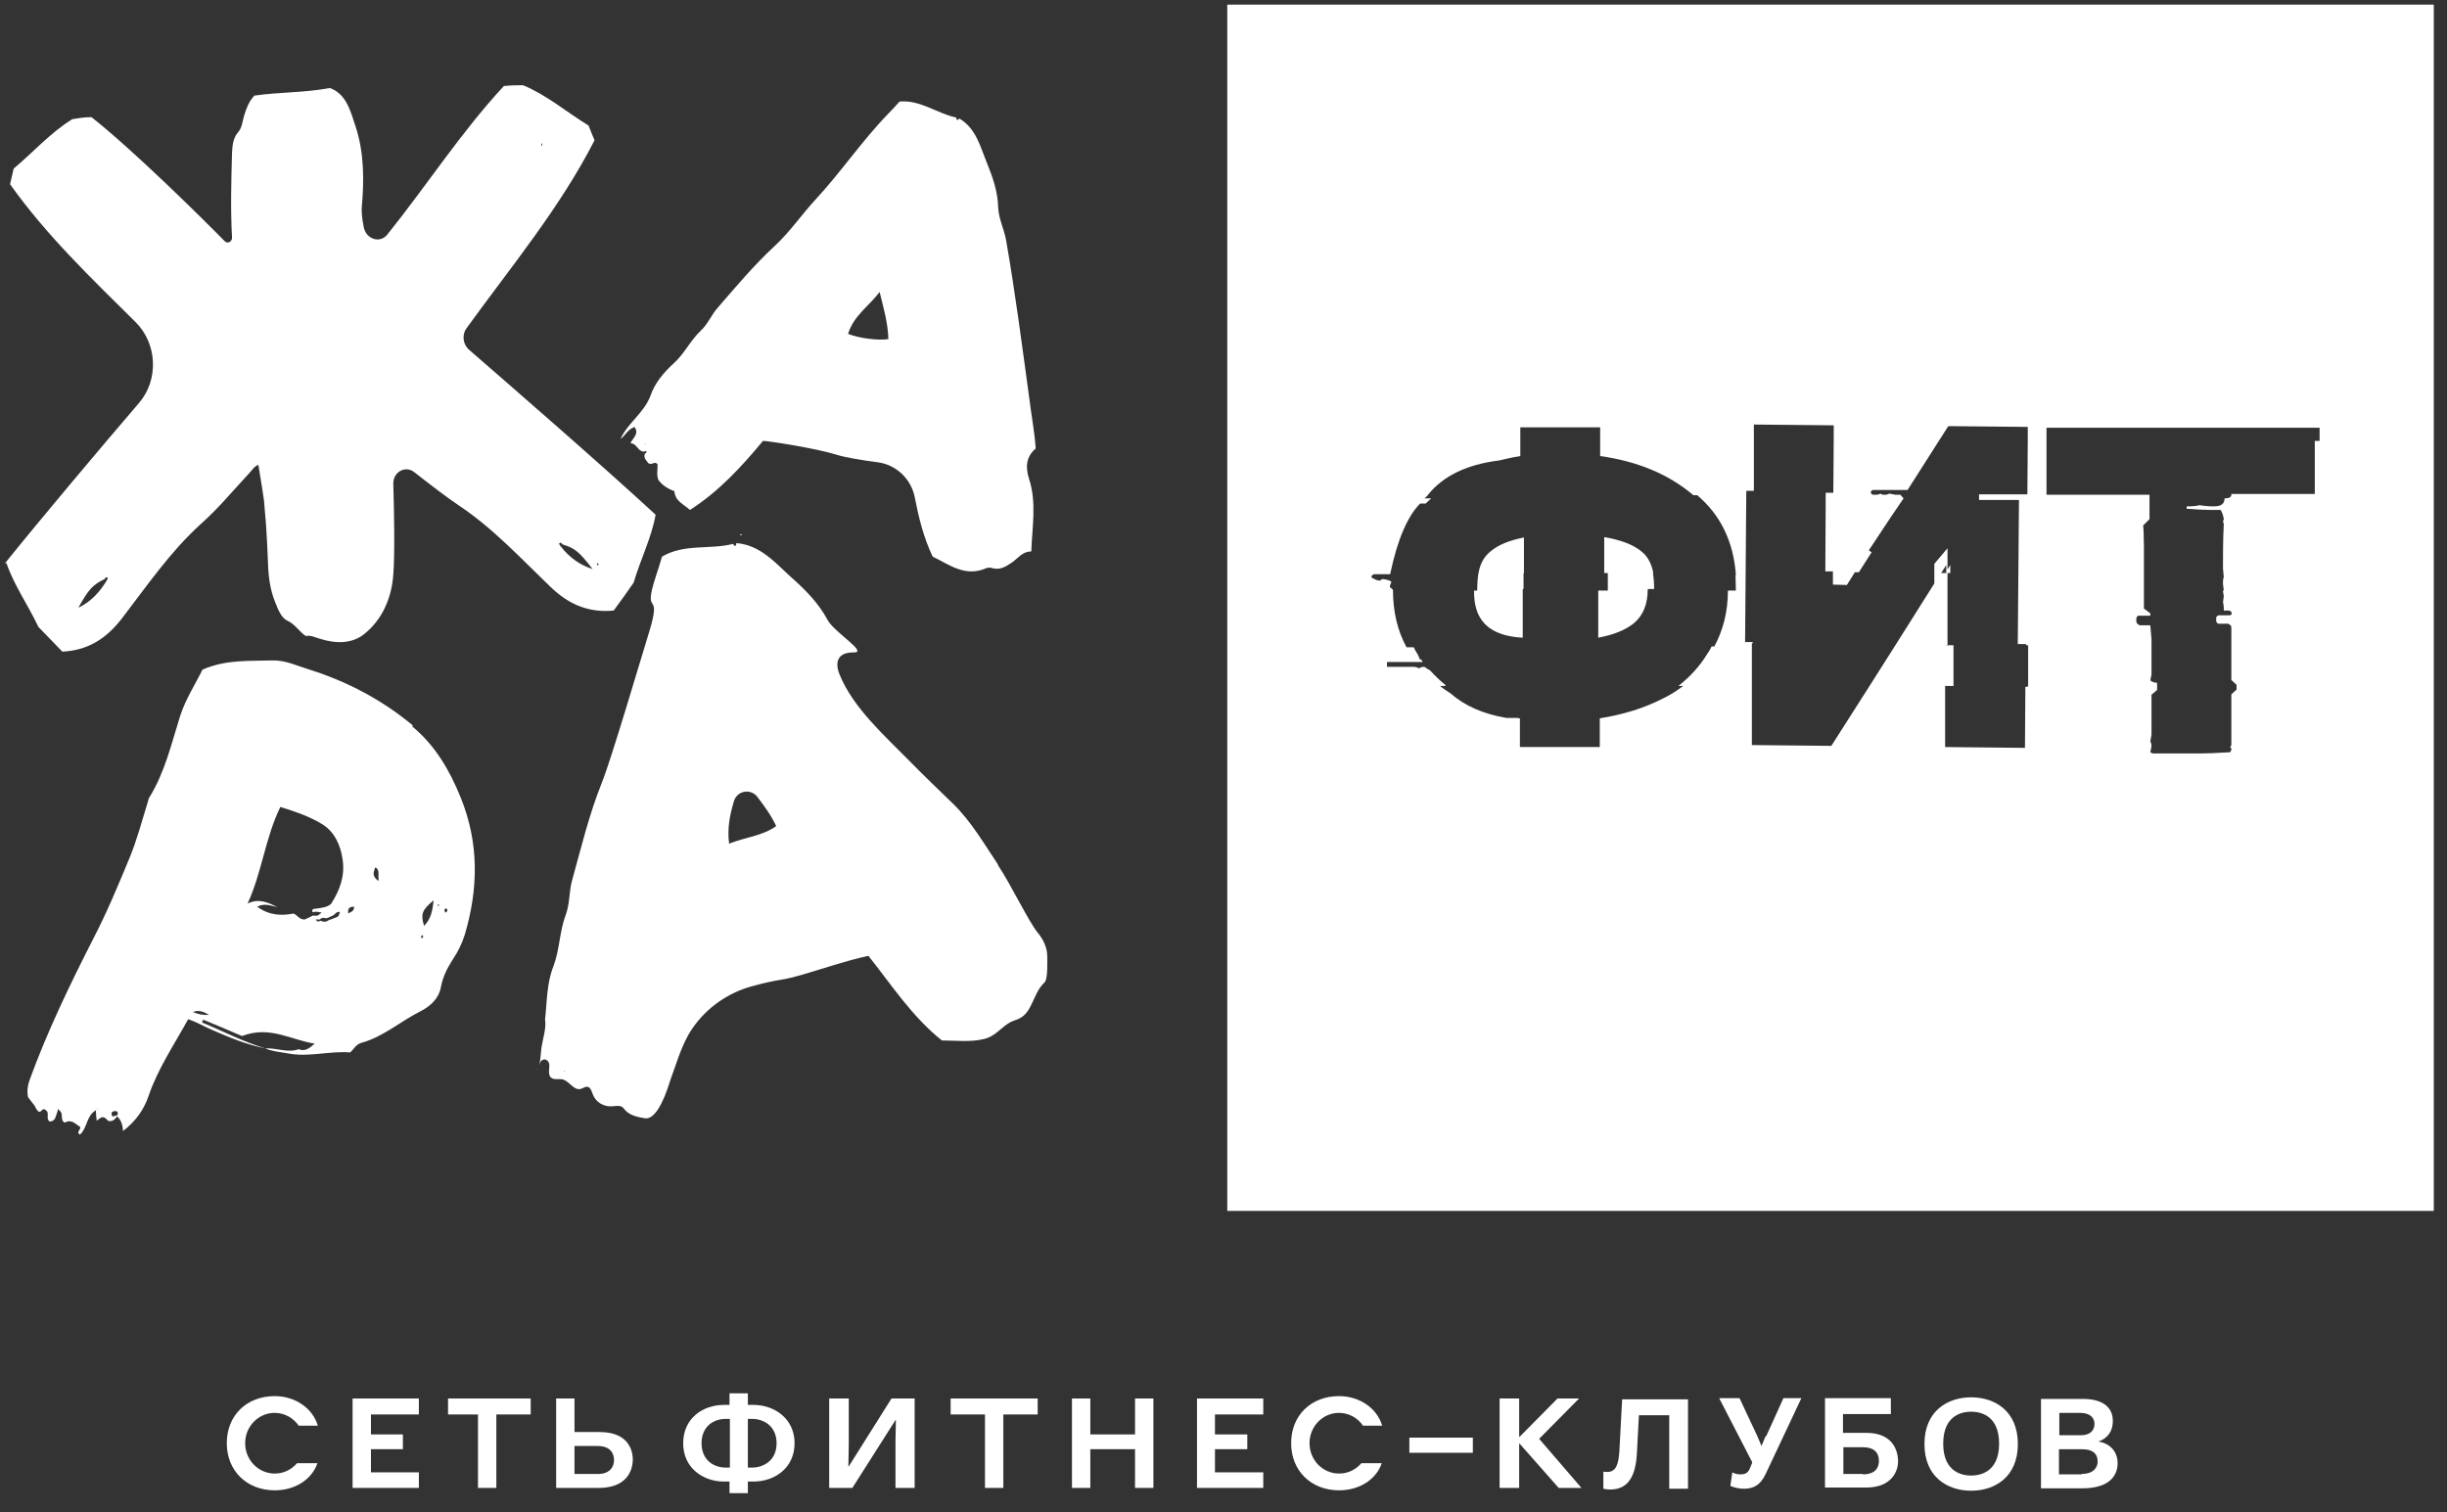 <?xml version="1.0" encoding="UTF-8"?> <svg xmlns="http://www.w3.org/2000/svg" width="110" height="68" viewBox="0 0 110 68" fill="none"><rect x="0" y="0" width="110" height="68" fill="#333333" stroke="none"/> <path d="M66.478 25.763H65.922H66.46C66.424 25.997 66.406 26.248 66.406 26.535C66.406 26.535 66.406 26.535 66.406 26.553H66.263C66.263 27.343 66.424 28.563 68.452 28.671V26.481H68.488V25.763H68.506V24.166C67.86 24.292 67.358 24.489 66.999 24.794C66.712 25.027 66.532 25.351 66.46 25.781L66.478 25.763Z" fill="white"></path> <path d="M55.17 0.207V54.442H109.406V0.207H55.17ZM78.034 26.553H77.675C77.675 27.504 77.46 28.329 77.065 29.065H76.94C76.886 29.191 76.814 29.299 76.742 29.406C76.401 29.963 75.97 30.429 75.45 30.842H75.665C75.378 31.057 75.073 31.255 74.732 31.416C73.888 31.847 72.938 32.134 71.915 32.296V33.588H68.325V32.296C68.325 32.296 68.253 32.296 68.217 32.278H67.715C66.674 32.098 65.848 31.739 65.22 31.183C65.059 31.075 64.879 30.968 64.736 30.842H64.969C64.969 30.842 64.969 30.806 64.987 30.806C64.736 30.609 64.502 30.375 64.287 30.142C64.179 30.088 64.108 30.034 64.036 29.981C63.928 29.981 63.856 29.998 63.784 30.052C63.713 29.998 63.623 29.981 63.515 29.981H62.349V29.765H63.964C63.928 29.729 63.91 29.693 63.874 29.64C63.874 29.64 63.838 29.64 63.82 29.64C63.802 29.586 63.784 29.55 63.767 29.496C63.767 29.478 63.731 29.442 63.731 29.424C63.659 29.317 63.605 29.209 63.551 29.101H63.228C62.815 28.347 62.618 27.486 62.618 26.517L62.474 26.391C62.474 26.391 62.492 26.265 62.546 26.176C62.546 26.122 62.42 26.068 62.151 26.032L62.026 26.104C61.918 26.104 61.792 26.05 61.649 25.96C61.649 25.889 61.685 25.835 61.774 25.817H62.492C62.815 24.256 63.282 23.197 63.838 22.64H64.09C64.09 22.64 64.251 22.479 64.341 22.407H64.036C64.036 22.407 64.143 22.317 64.179 22.263C64.861 21.402 65.938 20.881 67.392 20.702C67.697 20.63 68.002 20.558 68.343 20.505V19.212H71.932V20.505C73.601 20.738 74.983 21.312 76.078 22.227C76.078 22.227 76.096 22.245 76.114 22.263H76.293C77.335 23.143 77.927 24.345 78.034 25.853H78.016C78.016 26.086 78.034 26.319 78.034 26.571C78.034 26.571 78.034 26.571 78.034 26.589V26.553ZM91.136 30.878H91.046L91.028 33.624L87.439 33.588V30.842H87.816V29.011H87.457L87.546 28.994V25.763H87.672V25.404L87.546 25.602V24.65L86.954 25.35V26.23L86.9 26.319L85.213 28.994L84.064 30.806L82.324 33.534L78.752 33.498V30.752V28.922H78.788V28.868H78.447L78.501 22.066H78.842V19.733V19.087L82.431 19.123V19.769L82.413 22.156H82.072L82.054 25.691H82.395V26.284L83.024 26.301L83.382 25.727H83.562L84.136 24.83C84.1 24.812 84.047 24.776 84.011 24.74C84.764 23.591 85.285 22.82 85.572 22.407L85.428 22.245H85.213L84.926 22.192C84.872 22.227 84.8 22.245 84.728 22.245C84.657 22.245 84.585 22.245 84.531 22.192C84.477 22.227 84.406 22.245 84.334 22.245H84.19C84.19 22.245 84.1 22.209 84.1 22.138C84.1 22.084 84.136 22.048 84.19 22.03H85.751L87.169 19.805L87.582 19.159L91.154 19.194V19.84L91.136 22.227H88.964V22.479H90.759L90.705 28.958H91.082V29.011H91.171V30.842L91.136 30.878ZM87.259 25.763L87.492 25.404V25.763H87.259ZM104.273 19.823H104.057V22.209H100.306V22.245C100.306 22.353 100.199 22.407 100.001 22.407C100.001 22.658 99.84 22.766 99.517 22.766C99.301 22.766 99.086 22.748 98.871 22.712C98.745 22.748 98.566 22.766 98.332 22.766H98.296V22.874C98.781 22.91 99.14 22.927 99.373 22.927H99.822C99.822 22.927 99.93 23.071 99.966 23.34L99.93 23.448L99.966 23.555C99.93 24.291 99.93 24.884 99.93 25.35V25.566L99.966 25.942C99.966 25.942 99.93 26.014 99.93 26.158V26.265L99.966 26.535C99.966 26.535 99.93 26.553 99.93 26.589L99.966 26.804L99.93 27.073C99.93 27.073 99.966 27.217 99.966 27.342V27.45H100.217C100.217 27.45 100.307 27.486 100.324 27.558C100.324 27.63 100.289 27.665 100.217 27.665H99.732C99.732 27.665 99.625 27.701 99.625 27.773V27.935C99.625 27.935 99.66 28.042 99.732 28.042H100.163C100.271 28.096 100.306 28.15 100.306 28.204V30.573L100.54 30.788V31.003L100.306 31.219V33.498L100.253 33.606C100.253 33.606 100.306 33.624 100.306 33.66V33.714L100.253 33.821C99.642 33.857 99.212 33.875 98.925 33.875H96.771L96.663 33.821L96.717 33.552C96.717 33.552 96.717 33.408 96.663 33.337L96.717 33.032V31.237L96.968 31.021V30.698C96.843 30.698 96.753 30.663 96.663 30.591L96.717 30.322V28.742L96.663 28.114H96.179C96.089 28.06 96.035 28.006 96.035 27.953V27.791C96.035 27.791 96.071 27.683 96.125 27.683H96.663V27.576L96.376 27.36V24.614C96.376 24.291 96.358 23.663 96.34 23.627L96.627 23.34V22.245H91.997V19.23H96.735H104.273V19.876V19.823Z" fill="white"></path> <path d="M74.322 25.763C74.233 25.314 74.053 24.991 73.766 24.776C73.389 24.471 72.833 24.273 72.115 24.148V25.763H72.276V26.552H71.846V28.67C72.528 28.544 73.066 28.329 73.443 28.024C73.856 27.683 74.071 27.18 74.071 26.481H74.358C74.358 26.229 74.34 25.978 74.304 25.763H74.322Z" fill="white"></path> <path d="M0.29 25.314C0.614 26.283 1.26 27.198 1.726 28.186C2.067 28.544 2.426 28.904 2.803 29.298C3.916 29.244 4.759 28.742 5.477 27.809C6.608 26.337 7.649 24.811 9.013 23.573C9.802 22.873 10.484 22.048 11.202 21.276C11.328 21.15 11.418 20.971 11.615 20.899C11.615 20.917 11.812 22.084 11.866 22.496C11.902 22.855 11.92 23.196 11.956 23.555C11.992 24.13 12.028 24.704 12.046 25.278C12.064 25.906 12.136 26.499 12.369 27.073C12.494 27.396 12.656 27.791 12.907 27.898C13.266 28.06 13.446 28.401 13.751 28.598C13.984 28.544 14.181 28.67 14.397 28.724C15.079 28.939 15.815 28.957 16.371 28.509C17.179 27.863 17.609 26.893 17.681 25.817C17.753 24.883 17.717 23.035 17.681 21.761C17.663 21.222 18.22 20.917 18.614 21.222C19.278 21.743 20.122 22.389 20.607 22.712C22.15 23.735 23.406 25.099 24.734 26.373C25.578 27.198 26.493 27.557 27.588 27.45C27.911 27.019 28.198 26.606 28.485 26.194C28.79 25.152 29.293 24.166 29.472 23.142C27.049 20.899 22.599 17.041 21.091 15.73C20.804 15.479 20.75 15.048 20.983 14.743C22.994 11.961 25.165 9.359 26.726 6.308C26.601 6.021 26.511 5.77 26.457 5.644C25.434 5.016 24.591 4.28 23.514 3.832C23.281 3.832 22.994 3.832 22.652 3.867C20.732 5.931 19.189 8.336 17.412 10.544C17.089 10.957 16.461 10.759 16.353 10.221C16.281 9.862 16.245 9.521 16.263 9.323C16.371 8.103 16.371 6.883 15.994 5.716C15.761 5.016 15.581 4.226 14.828 3.957C13.679 4.173 12.548 4.137 11.436 4.298C11.184 4.567 11.077 4.872 10.969 5.213C10.897 5.465 10.879 5.752 10.7 5.949C10.484 6.201 10.448 6.524 10.431 6.847C10.395 8.121 10.359 9.413 10.431 10.687C10.431 10.867 10.233 10.974 10.107 10.849C9.085 9.808 5.98 6.739 4.113 5.267C3.772 5.267 3.485 5.321 3.252 5.357C2.265 5.967 1.529 6.811 0.614 7.582C0.578 7.726 0.524 7.977 0.452 8.282C2.085 10.58 4.095 12.5 6.087 14.474C7.074 15.443 7.146 17.076 6.249 18.117C4.526 20.127 1.834 23.322 0.219 25.332L0.29 25.314ZM4.795 26.104C4.472 26.642 4.059 27.073 3.521 27.324C4.005 26.463 4.167 26.301 4.705 26.032C4.741 25.978 4.777 25.906 4.849 25.996C4.831 26.032 4.813 26.068 4.795 26.104ZM26.87 25.314C26.87 25.314 26.906 25.35 26.906 25.368C26.906 25.386 26.888 25.404 26.87 25.422C26.87 25.422 26.834 25.386 26.834 25.368C26.834 25.35 26.852 25.332 26.87 25.314ZM25.273 24.471C25.847 24.65 26.026 24.794 26.637 25.583C26.062 25.404 25.596 25.063 25.201 24.56C25.183 24.524 25.147 24.488 25.129 24.453C25.183 24.363 25.237 24.417 25.273 24.453V24.471ZM24.375 6.452C24.375 6.452 24.375 6.524 24.375 6.559C24.375 6.559 24.34 6.559 24.34 6.524C24.34 6.47 24.339 6.434 24.393 6.452H24.375ZM18.561 32.618C17.179 31.47 15.617 30.644 13.912 30.106C13.374 29.944 12.835 29.675 12.243 29.693C11.22 29.729 10.179 29.639 9.103 30.106C8.797 30.734 8.349 31.416 8.098 32.188C7.703 33.444 7.415 34.718 6.716 35.849C6.662 35.921 6.662 36.028 6.626 36.118C6.375 36.926 6.159 37.751 5.836 38.541C5.316 39.797 4.795 41.054 4.167 42.256C3.126 44.302 2.121 46.384 1.331 48.555C1.242 48.807 1.206 49.04 1.26 49.327C1.331 49.417 1.403 49.525 1.493 49.632C1.601 49.74 1.619 49.919 1.762 49.991C1.888 49.991 1.906 49.758 2.085 49.937C2.229 50.045 2.049 50.296 2.229 50.422C2.516 50.422 2.498 50.153 2.588 49.973C2.588 49.937 2.588 49.901 2.606 49.865C2.624 49.883 2.66 49.901 2.677 49.937C2.875 50.063 2.677 50.35 2.911 50.476C3.216 50.296 3.395 50.547 3.593 50.655C3.665 50.799 3.395 50.889 3.593 51.014C3.934 50.709 3.88 50.153 4.311 49.919C4.311 50.081 4.329 50.224 4.347 50.386C4.436 50.314 4.526 50.26 4.544 50.242C4.777 50.171 4.795 50.44 4.957 50.404C5.1 50.404 5.19 50.296 5.262 50.189C5.441 50.35 5.513 50.565 5.531 50.853C6.105 50.404 6.464 49.901 6.68 49.273C7.092 48.053 7.828 46.976 8.456 45.827C8.869 45.953 9.192 46.168 9.551 46.312C10.323 46.653 11.113 46.976 11.938 47.138C10.951 46.85 10.036 46.366 9.085 45.971C9.085 45.935 9.12 45.881 9.138 45.845C9.749 46.097 10.341 46.348 10.879 46.581C12.118 46.097 13.087 46.761 14.146 46.922C13.93 47.102 13.733 47.299 13.428 47.173C12.925 47.353 12.423 47.102 11.92 47.138C12.261 47.281 12.62 47.299 12.997 47.371C13.912 47.532 14.81 47.245 15.743 47.317C15.904 47.173 15.994 46.958 16.245 46.886C17.233 46.617 18.004 45.917 18.901 45.468C19.332 45.253 19.727 44.894 19.817 44.392C19.907 43.907 20.104 43.53 20.355 43.135C20.588 42.794 20.768 42.417 20.894 42.023C21.504 39.959 21.54 37.913 20.714 35.867C20.212 34.629 19.566 33.516 18.525 32.654L18.561 32.618ZM4.364 49.883L4.4 49.865C4.418 49.883 4.4 49.901 4.364 49.883ZM5.298 50.135C5.298 50.135 5.136 50.171 5.064 50.206C4.939 50.009 5.064 49.955 5.19 49.955C5.298 49.955 5.316 50.045 5.28 50.135H5.298ZM8.672 45.504C8.875 45.409 9.114 45.451 9.39 45.63C9.102 45.648 8.905 45.594 8.672 45.504ZM15.097 41.251C15.097 41.251 14.971 41.305 14.917 41.323C14.864 41.341 14.792 41.359 14.738 41.395C14.63 41.466 14.522 41.448 14.415 41.395C14.343 41.43 14.253 41.466 14.199 41.341C14.271 41.341 14.325 41.341 14.379 41.341C14.469 41.233 14.576 41.269 14.666 41.287C14.72 41.269 14.792 41.251 14.845 41.215C14.899 41.197 14.971 41.161 15.025 41.125C15.097 41.036 15.169 40.982 15.276 41C15.258 41.125 15.222 41.233 15.079 41.251H15.097ZM14.899 40.623C14.738 40.784 14.469 40.82 14.181 40.856C14.074 40.856 14.002 40.892 14.056 41.018C14.164 40.982 14.271 40.982 14.379 41.018C14.397 41.018 14.415 41.018 14.433 41.018C14.433 41.018 14.451 41.054 14.433 41.054C14.433 41.054 14.397 41.072 14.379 41.089C14.289 41.197 14.181 41.179 14.074 41.161C13.93 41.233 13.787 41.305 13.697 41.341C13.446 41.341 13.392 41.161 13.194 41.072C12.656 41.179 12.1 41.161 11.561 40.766C11.902 40.587 12.189 40.73 12.476 40.784C12.064 40.587 11.651 40.372 11.13 40.623C11.777 39.223 11.92 37.679 12.602 36.28C13.284 36.495 13.93 36.71 14.505 37.069C15.043 37.41 15.312 38.003 15.402 38.649C15.509 39.367 15.294 39.995 14.881 40.641L14.899 40.623ZM15.653 41.072C15.635 40.892 15.653 40.766 15.922 40.766C15.922 40.982 15.761 41 15.653 41.072ZM16.999 39.6C16.766 39.42 16.766 39.277 16.838 39.097C16.838 38.99 16.874 38.99 16.945 39.044C17.053 39.187 16.999 39.331 17.017 39.582L16.999 39.6ZM18.937 42.184C18.937 42.184 18.919 42.059 18.991 42.041C19.045 42.112 19.027 42.166 18.937 42.184ZM19.063 41.628C18.901 41.089 18.973 40.91 19.494 40.479C19.44 40.928 19.386 41.305 19.063 41.628ZM19.709 40.73C19.709 40.73 19.673 40.713 19.673 40.695C19.673 40.695 19.691 40.659 19.709 40.659C19.709 40.659 19.727 40.677 19.745 40.695C19.745 40.695 19.727 40.73 19.709 40.73ZM20.014 41.036C19.96 40.91 19.978 40.856 20.05 40.838C20.14 40.91 20.14 40.964 20.014 41.036ZM44.871 38.882C44.243 37.949 43.668 36.944 42.861 36.154C42.197 35.508 41.515 34.862 40.869 34.198C39.774 33.085 38.356 31.829 37.746 30.339C37.495 29.729 37.692 29.316 38.392 29.334C39.02 29.334 37.495 28.419 37.207 27.881C36.795 27.109 36.202 26.517 35.574 25.96C34.856 25.314 34.192 24.506 33.098 24.417C33.098 24.488 33.097 24.542 33.026 24.542C33.008 24.542 32.972 24.488 32.954 24.453C31.913 24.722 30.747 24.435 29.759 25.027C29.67 25.332 29.58 25.619 29.49 25.888C28.844 27.863 29.795 26.409 29.185 28.401C28.844 29.496 27.48 34.144 27.049 35.203C26.475 36.639 26.116 38.146 25.703 39.636C25.578 40.12 25.614 40.641 25.434 41.125C25.147 41.879 25.165 42.687 24.878 43.441C24.573 44.212 24.591 45.038 24.501 45.845C24.573 46.186 24.393 46.743 24.34 47.102C24.304 47.371 24.304 47.658 24.232 47.909C24.268 47.784 24.304 47.676 24.429 47.64C24.537 47.604 24.645 47.694 24.68 47.802C24.716 47.909 24.68 48.017 24.68 48.143C24.68 48.25 24.68 48.376 24.77 48.448C24.896 48.555 25.075 48.502 25.237 48.52C25.578 48.555 25.793 49.076 26.134 48.95C26.224 48.914 26.296 48.861 26.385 48.861C26.547 48.861 26.601 49.076 26.655 49.219C26.78 49.542 27.121 49.758 27.48 49.74C27.642 49.74 27.821 49.686 27.947 49.758C28.019 49.794 28.055 49.865 28.108 49.919C28.324 50.153 28.665 50.224 28.988 50.278C29.58 50.368 30.011 48.95 30.136 48.555C30.388 47.873 30.585 47.173 30.944 46.527C31.572 45.433 32.667 44.625 33.887 44.32C34.336 44.194 34.767 44.105 35.09 44.051C35.359 44.015 35.772 43.907 36.023 43.835C37.01 43.548 37.979 43.207 39.038 42.974C40.079 44.284 40.994 45.702 42.34 46.779C42.986 46.779 43.632 46.868 44.261 46.707C44.763 46.581 44.996 46.186 45.427 45.953C45.571 45.881 45.732 45.845 45.858 45.774C46.396 45.486 46.45 44.697 46.881 44.248C46.935 44.194 46.989 44.14 47.007 44.087C47.096 43.853 47.078 43.279 47.078 43.01C47.078 42.597 46.899 42.238 46.648 41.933C46.235 41.43 45.463 39.797 44.853 38.882H44.871ZM25.363 48.143H25.398V48.161H25.345L25.363 48.143ZM32.775 37.931C32.685 37.231 32.81 36.639 32.99 36.028C33.133 35.544 33.744 35.436 34.049 35.831C34.372 36.262 34.677 36.675 34.892 37.141C34.264 37.59 33.546 37.626 32.775 37.931ZM24.124 48.161C24.124 48.161 24.16 48.089 24.178 48.035C24.178 48.071 24.142 48.125 24.124 48.161ZM33.259 24.022H33.367C33.367 24.022 33.295 24.112 33.259 24.022ZM28.503 19.176C28.772 19.499 28.431 19.697 28.342 19.93C28.629 19.93 28.665 20.289 28.934 20.307C28.97 20.307 29.006 20.289 29.042 20.271C29.095 20.343 29.041 20.361 28.988 20.397C28.916 20.612 29.078 20.72 29.149 20.827C29.311 20.935 29.436 20.702 29.562 20.881C29.562 21.132 29.508 21.384 29.598 21.581C29.813 21.868 30.082 21.994 30.316 22.084C30.352 22.532 30.711 22.658 31.016 22.927C32.308 22.102 33.331 20.989 34.3 19.822C34.515 19.822 36.633 20.145 37.566 20.433C37.782 20.504 38.123 20.576 38.338 20.612C38.715 20.684 39.11 20.738 39.505 20.791C40.312 20.917 40.958 21.545 41.12 22.353C41.299 23.268 41.515 24.166 41.928 25.027C42.681 25.386 43.381 25.96 44.332 25.547C44.422 25.512 44.53 25.512 44.62 25.547C44.961 25.637 45.212 25.476 45.481 25.296C45.75 25.117 45.948 24.794 46.36 24.794C46.396 23.699 46.612 22.586 46.253 21.509C46.091 20.989 46.127 20.54 46.558 20.163C46.504 19.392 46.36 18.656 46.271 17.92C45.948 15.551 45.642 13.182 45.23 10.813C45.14 10.31 44.889 9.826 44.871 9.323C44.853 8.605 44.62 7.959 44.368 7.331C44.063 6.595 43.884 5.77 43.112 5.321C43.112 5.375 43.058 5.411 43.004 5.375C42.986 5.375 43.004 5.321 42.986 5.285C42.125 5.106 41.371 4.478 40.438 4.567C40.258 4.765 40.097 4.944 39.935 5.106C38.751 6.326 37.8 7.744 36.651 8.982C36.023 9.664 35.502 10.436 34.82 11.064C33.887 11.926 33.08 12.895 32.254 13.846C31.985 14.151 31.823 14.564 31.518 14.851C31.034 15.3 30.765 15.91 30.28 16.341C29.831 16.753 29.436 17.22 29.239 17.794C28.952 18.566 28.234 18.997 27.893 19.733C28.108 19.589 28.216 19.302 28.503 19.212V19.176ZM39.541 13.128C39.72 13.846 39.917 14.528 39.935 15.246C39.487 15.318 38.625 15.21 38.123 15.012C38.374 14.187 39.074 13.756 39.541 13.128ZM29.024 19.948L28.988 19.984V19.948H29.024Z" fill="white"></path> <path d="M20.141 63.595H21.487V66.897H22.312V63.595H23.856V62.877H20.141V63.595Z" fill="white"></path> <path d="M26.956 64.385H25.826V62.877H25V66.897H26.92C28.087 66.897 28.446 66.215 28.446 65.605C28.446 65.354 28.356 64.385 26.956 64.385ZM26.938 66.269H25.826V65.013H26.866C27.477 65.013 27.602 65.389 27.602 65.641C27.602 66.036 27.315 66.269 26.92 66.269H26.938Z" fill="white"></path> <path d="M33.87 63.165H33.618V62.645H32.793V63.165H32.542C31.608 63.165 30.711 63.757 30.711 64.888C30.711 66.019 31.626 66.611 32.542 66.611H32.793V67.131H33.618V66.611H33.87C34.803 66.611 35.718 66.019 35.718 64.888C35.718 63.757 34.785 63.165 33.87 63.165ZM32.811 65.983H32.631C32.075 65.983 31.537 65.642 31.537 64.888C31.537 64.134 32.075 63.793 32.631 63.793H32.811V65.983ZM33.798 65.983H33.618V63.793H33.798C34.354 63.793 34.91 64.134 34.91 64.888C34.91 65.642 34.354 65.983 33.798 65.983Z" fill="white"></path> <path d="M38.155 65.928H38.137L38.155 64.941V62.877H37.275V66.897H38.316L40.255 63.846H40.273L40.255 64.815V66.897H41.116V62.877H40.075L38.155 65.928Z" fill="white"></path> <path d="M42.734 63.595H44.278V66.897H45.103V63.595H46.647V62.877H42.734V63.595Z" fill="white"></path> <path d="M51.023 64.492H49.013V62.877H48.188V66.897H49.013V65.156H51.023V66.897H51.849V62.877H51.023V64.492Z" fill="white"></path> <path d="M53.809 66.897H56.788V66.197H54.616V65.156H56.07V64.492H54.616V63.595H56.788V62.877H53.809V66.897Z" fill="white"></path> <path d="M15.85 66.897H18.829V66.197H16.675V65.156H18.111V64.492H16.675V63.595H18.829V62.877H15.85V66.897Z" fill="white"></path> <path d="M70.984 62.877H70.014L68.309 64.6H68.291V62.877H67.412V66.897H68.291V64.905H68.309L70.068 66.897H71.091L69.189 64.69L70.984 62.877Z" fill="white"></path> <path d="M79.363 64.583L79.184 65.013L79.004 64.583L78.197 62.86H77.281L78.771 65.749L78.663 66.019C78.555 66.288 78.358 66.288 78.214 66.288C78.089 66.288 77.981 66.252 77.873 66.198L77.784 66.808C77.999 66.898 78.215 66.934 78.394 66.934C78.825 66.934 79.13 66.772 79.363 66.288L80.978 62.86H80.171L79.399 64.565L79.363 64.583Z" fill="white"></path> <path d="M83.888 64.421H82.847V63.578H85V62.86H82.039V66.88H83.888C85.054 66.88 85.323 66.126 85.323 65.713C85.323 65.193 85.072 64.421 83.888 64.421ZM83.744 66.27H82.865V65.067H83.744C84.193 65.067 84.462 65.265 84.462 65.677C84.462 66.09 84.193 66.288 83.744 66.288V66.27Z" fill="white"></path> <path d="M88.61 62.824C87.551 62.824 86.51 63.434 86.51 64.924C86.51 66.413 87.551 67.023 88.61 67.023C89.668 67.023 90.709 66.413 90.709 64.924C90.709 63.434 89.668 62.824 88.61 62.824ZM88.61 66.341C88.269 66.341 87.353 66.234 87.353 64.906C87.353 63.578 88.269 63.47 88.61 63.47C88.951 63.47 89.866 63.578 89.866 64.906C89.866 66.234 88.951 66.341 88.61 66.341Z" fill="white"></path> <path d="M94.314 64.816C94.602 64.726 94.978 64.475 94.978 63.883C94.978 63.201 94.422 62.895 93.632 62.895H91.748V66.916H93.597C94.889 66.916 95.194 66.287 95.194 65.785C95.194 65.282 94.871 64.906 94.35 64.816H94.314ZM92.556 63.524H93.489C94.117 63.524 94.153 63.901 94.153 64.026C94.153 64.206 94.063 64.529 93.525 64.529H92.573V63.524H92.556ZM93.579 66.287H92.556V65.157H93.579C94.153 65.157 94.296 65.426 94.296 65.713C94.296 66 94.081 66.269 93.579 66.269V66.287Z" fill="white"></path> <path d="M64.235 64.636H63.355V65.318H64.235H64.953H66.209V64.636H64.953H64.235Z" fill="white"></path> <path d="M72.794 65.264C72.758 65.785 72.668 66.179 72.256 66.179C72.184 66.179 72.112 66.179 72.076 66.162V66.933C72.076 66.933 72.238 66.969 72.381 66.969C73.225 66.969 73.53 66.323 73.584 65.336L73.674 63.631H75.037V66.933H75.881V62.913H72.92L72.794 65.282V65.264Z" fill="white"></path> <path d="M60.195 63.523C60.643 63.523 61.038 63.757 61.271 64.098H62.133C61.9 63.308 61.11 62.77 60.195 62.77C58.938 62.77 58.041 63.631 58.041 64.887C58.041 66.126 58.938 67.005 60.195 67.005C61.11 67.005 61.864 66.52 62.115 65.785H61.2C60.948 66.072 60.608 66.251 60.195 66.251C59.459 66.251 58.867 65.641 58.867 64.887C58.867 64.133 59.459 63.523 60.195 63.523Z" fill="white"></path> <path d="M12.349 63.523C12.798 63.523 13.192 63.757 13.426 64.098H14.287C14.054 63.308 13.264 62.77 12.349 62.77C11.093 62.77 10.195 63.631 10.195 64.887C10.195 66.126 11.093 67.005 12.349 67.005C13.264 67.005 14.018 66.52 14.269 65.785H13.354C13.103 66.072 12.762 66.251 12.349 66.251C11.613 66.251 11.021 65.641 11.021 64.887C11.021 64.133 11.613 63.523 12.349 63.523Z" fill="white"></path> </svg> 